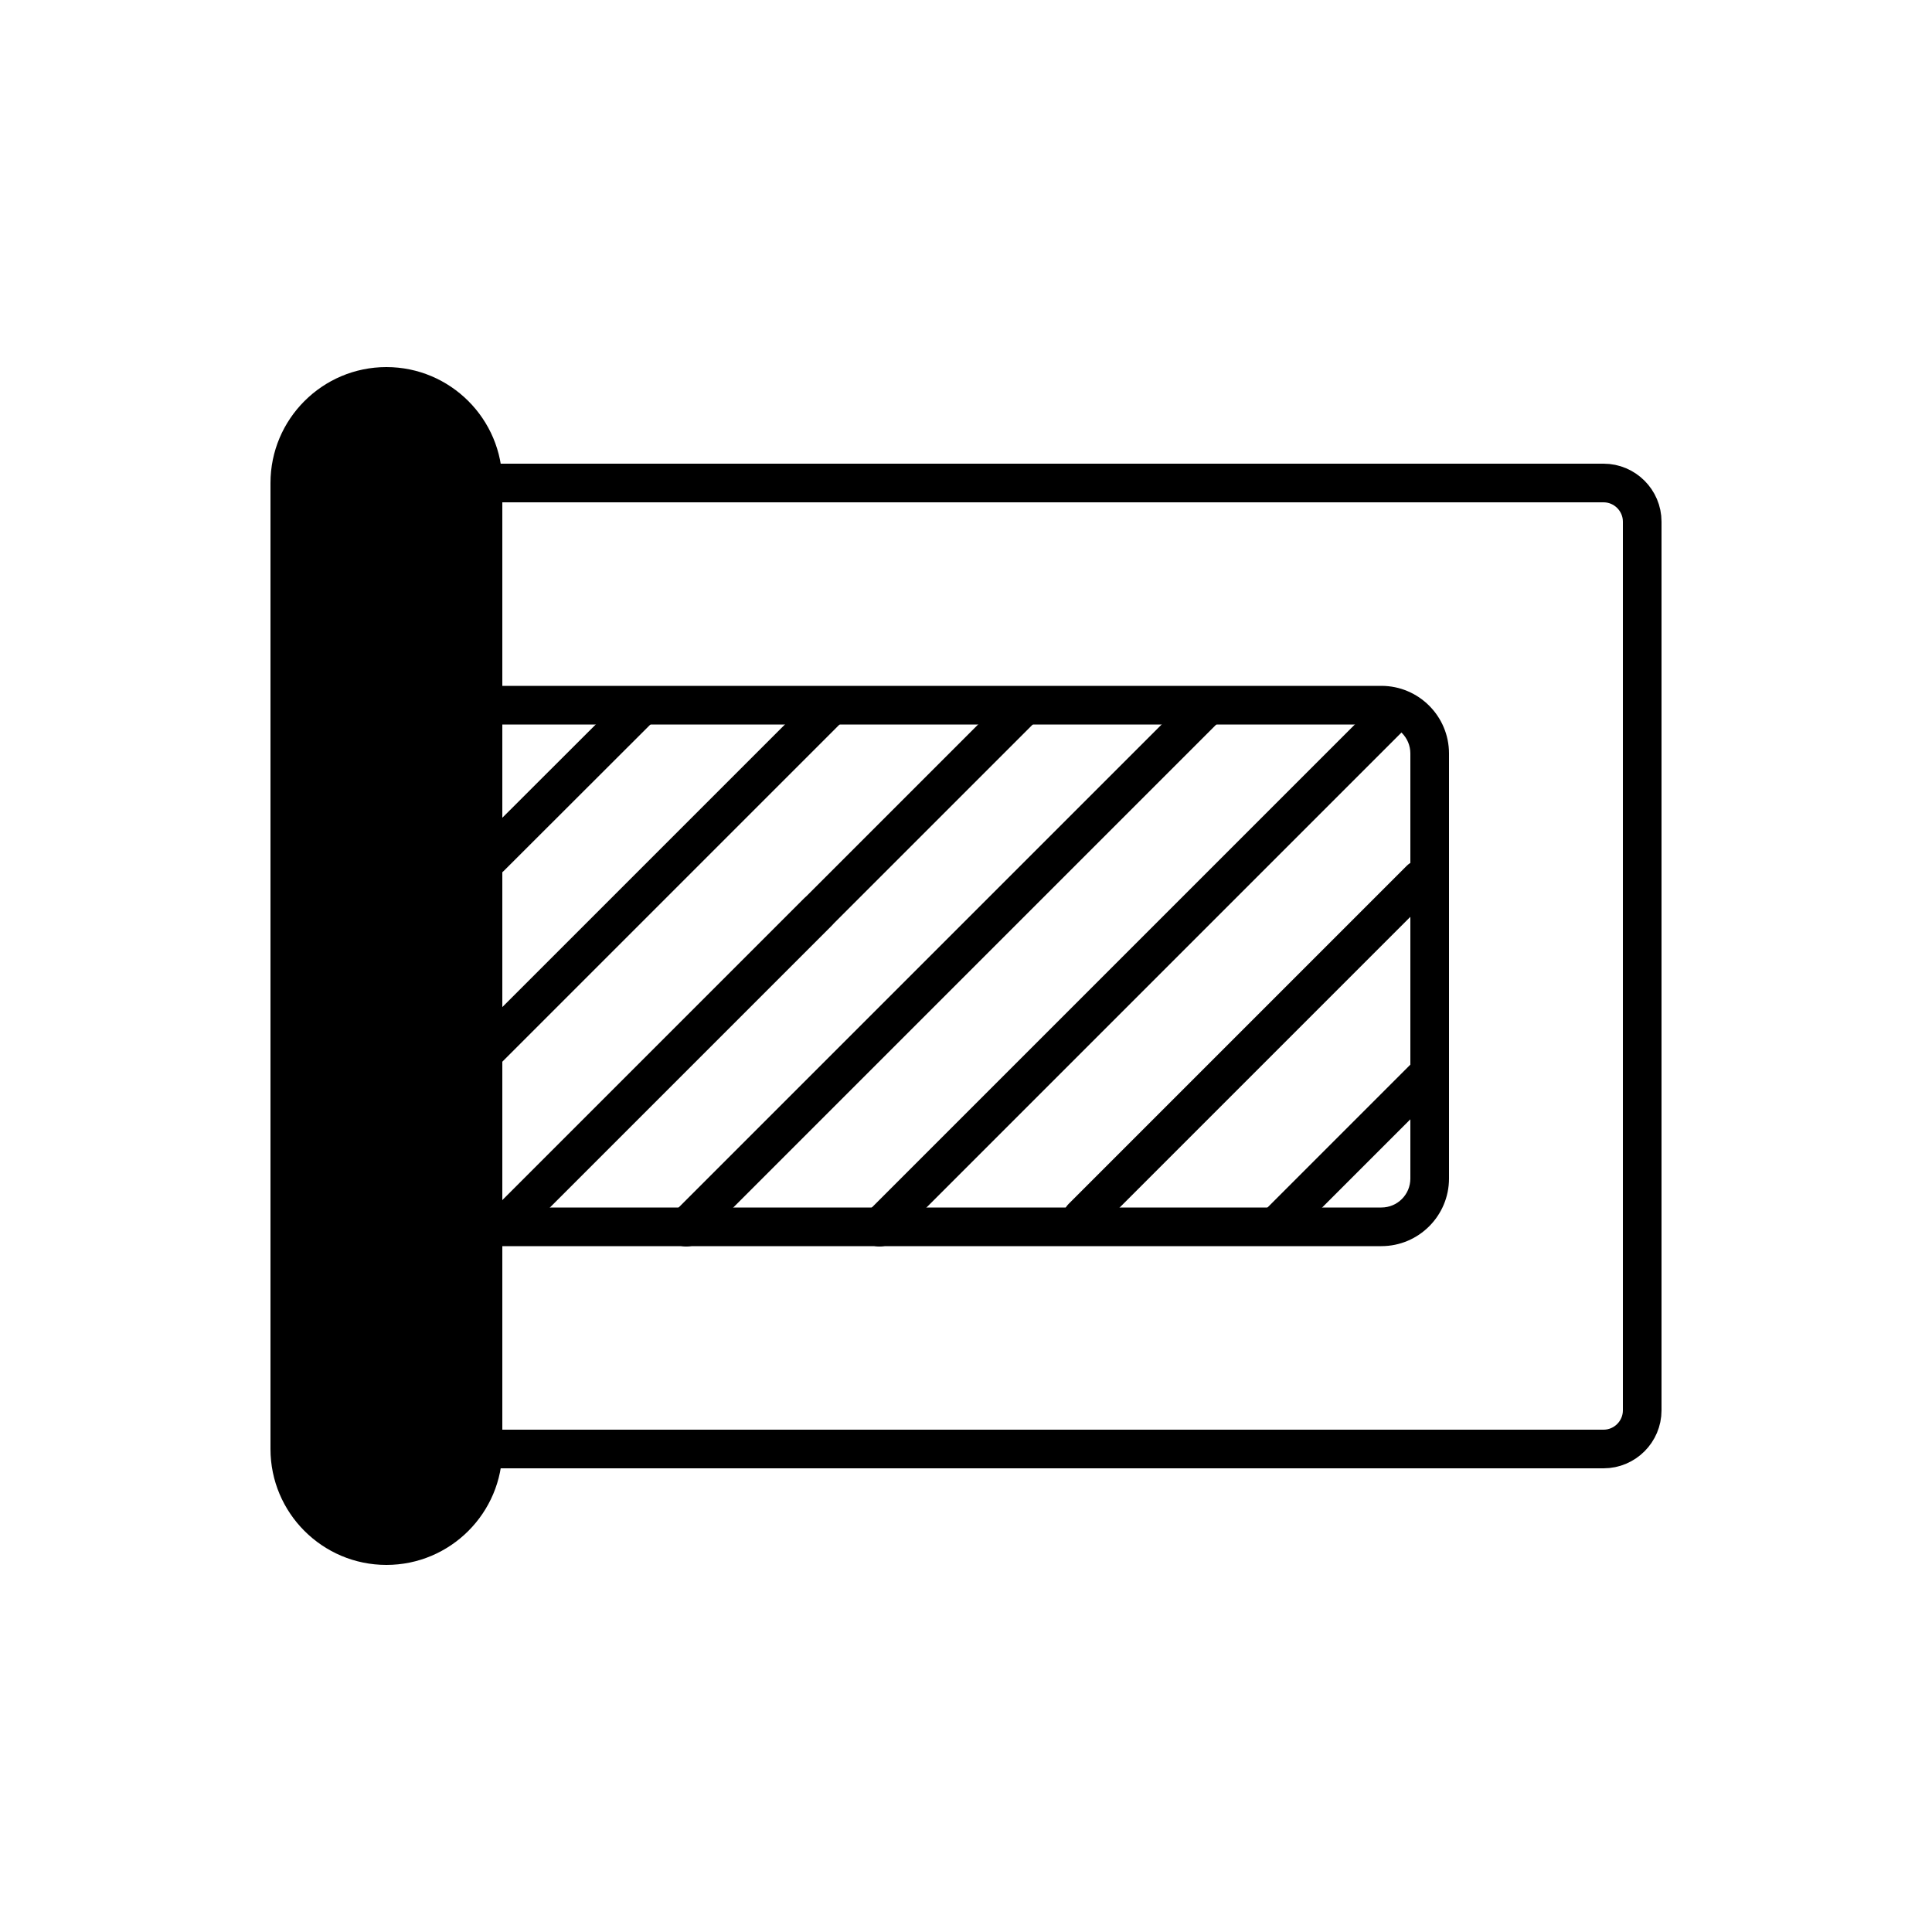 <?xml version="1.0" encoding="utf-8"?>
<!-- Generator: Adobe Illustrator 27.1.1, SVG Export Plug-In . SVG Version: 6.00 Build 0)  -->
<svg version="1.1" id="Livello_1" xmlns="http://www.w3.org/2000/svg" xmlns:xlink="http://www.w3.org/1999/xlink" x="0px" y="0px"
	 viewBox="0 0 1000 1000" style="enable-background:new 0 0 1000 1000;" xml:space="preserve">
<style type="text/css">
	.st0{fill:none;stroke:#000000;stroke-width:20;stroke-linecap:round;stroke-miterlimit:10;}
	.st1{fill:#FFFFFF;}
	.st2{fill:none;}
	.st3{fill:none;stroke:#000000;stroke-width:20;stroke-miterlimit:10;}
	.st4{fill:none;stroke:#000000;stroke-width:40;stroke-linecap:round;stroke-miterlimit:10;}
</style>
<path d="M260,750V250c0-33.1-26.9-60-60-60s-60,26.9-60,60v500c0,33.1,26.9,60,60,60S260,783.1,260,750z"/>
<path d="M750,610V390c0-19.3-15.7-35-35-35H260c-19.3,0-40,15.7-40,35v220c0,19.3,20.7,35,40,35h455C734.3,645,750,629.3,750,610z
	 M260,625c-8.3,0-20-6.7-20-15V390c0-8.3,11.7-15,20-15h455c8.3,0,15,6.7,15,15v220c0,8.3-6.7,15-15,15H260z"/>
<path class="st3" d="M830,750H240V250h590c11,0,20,9,20,20v460C850,741,841,750,830,750z"/>
<line class="st0" x1="423.2" y1="472.2" x2="267.7" y2="627.7"/>
<line class="st0" x1="427.9" y1="367.5" x2="252.7" y2="542.7"/>
<line class="st0" x1="625.2" y1="365.2" x2="355.2" y2="635.2"/>
<line class="st0" x1="527.9" y1="367.5" x2="267.7" y2="627.7"/>
<line class="st0" x1="330" y1="367.5" x2="253.7" y2="443.7"/>
<line class="st0" x1="720.2" y1="370.2" x2="455.2" y2="635.2"/>
<line class="st0" x1="735.2" y1="455.2" x2="560.2" y2="630.2"/>
<line class="st0" x1="737.6" y1="557.6" x2="662.6" y2="632.6"/>
</svg>
